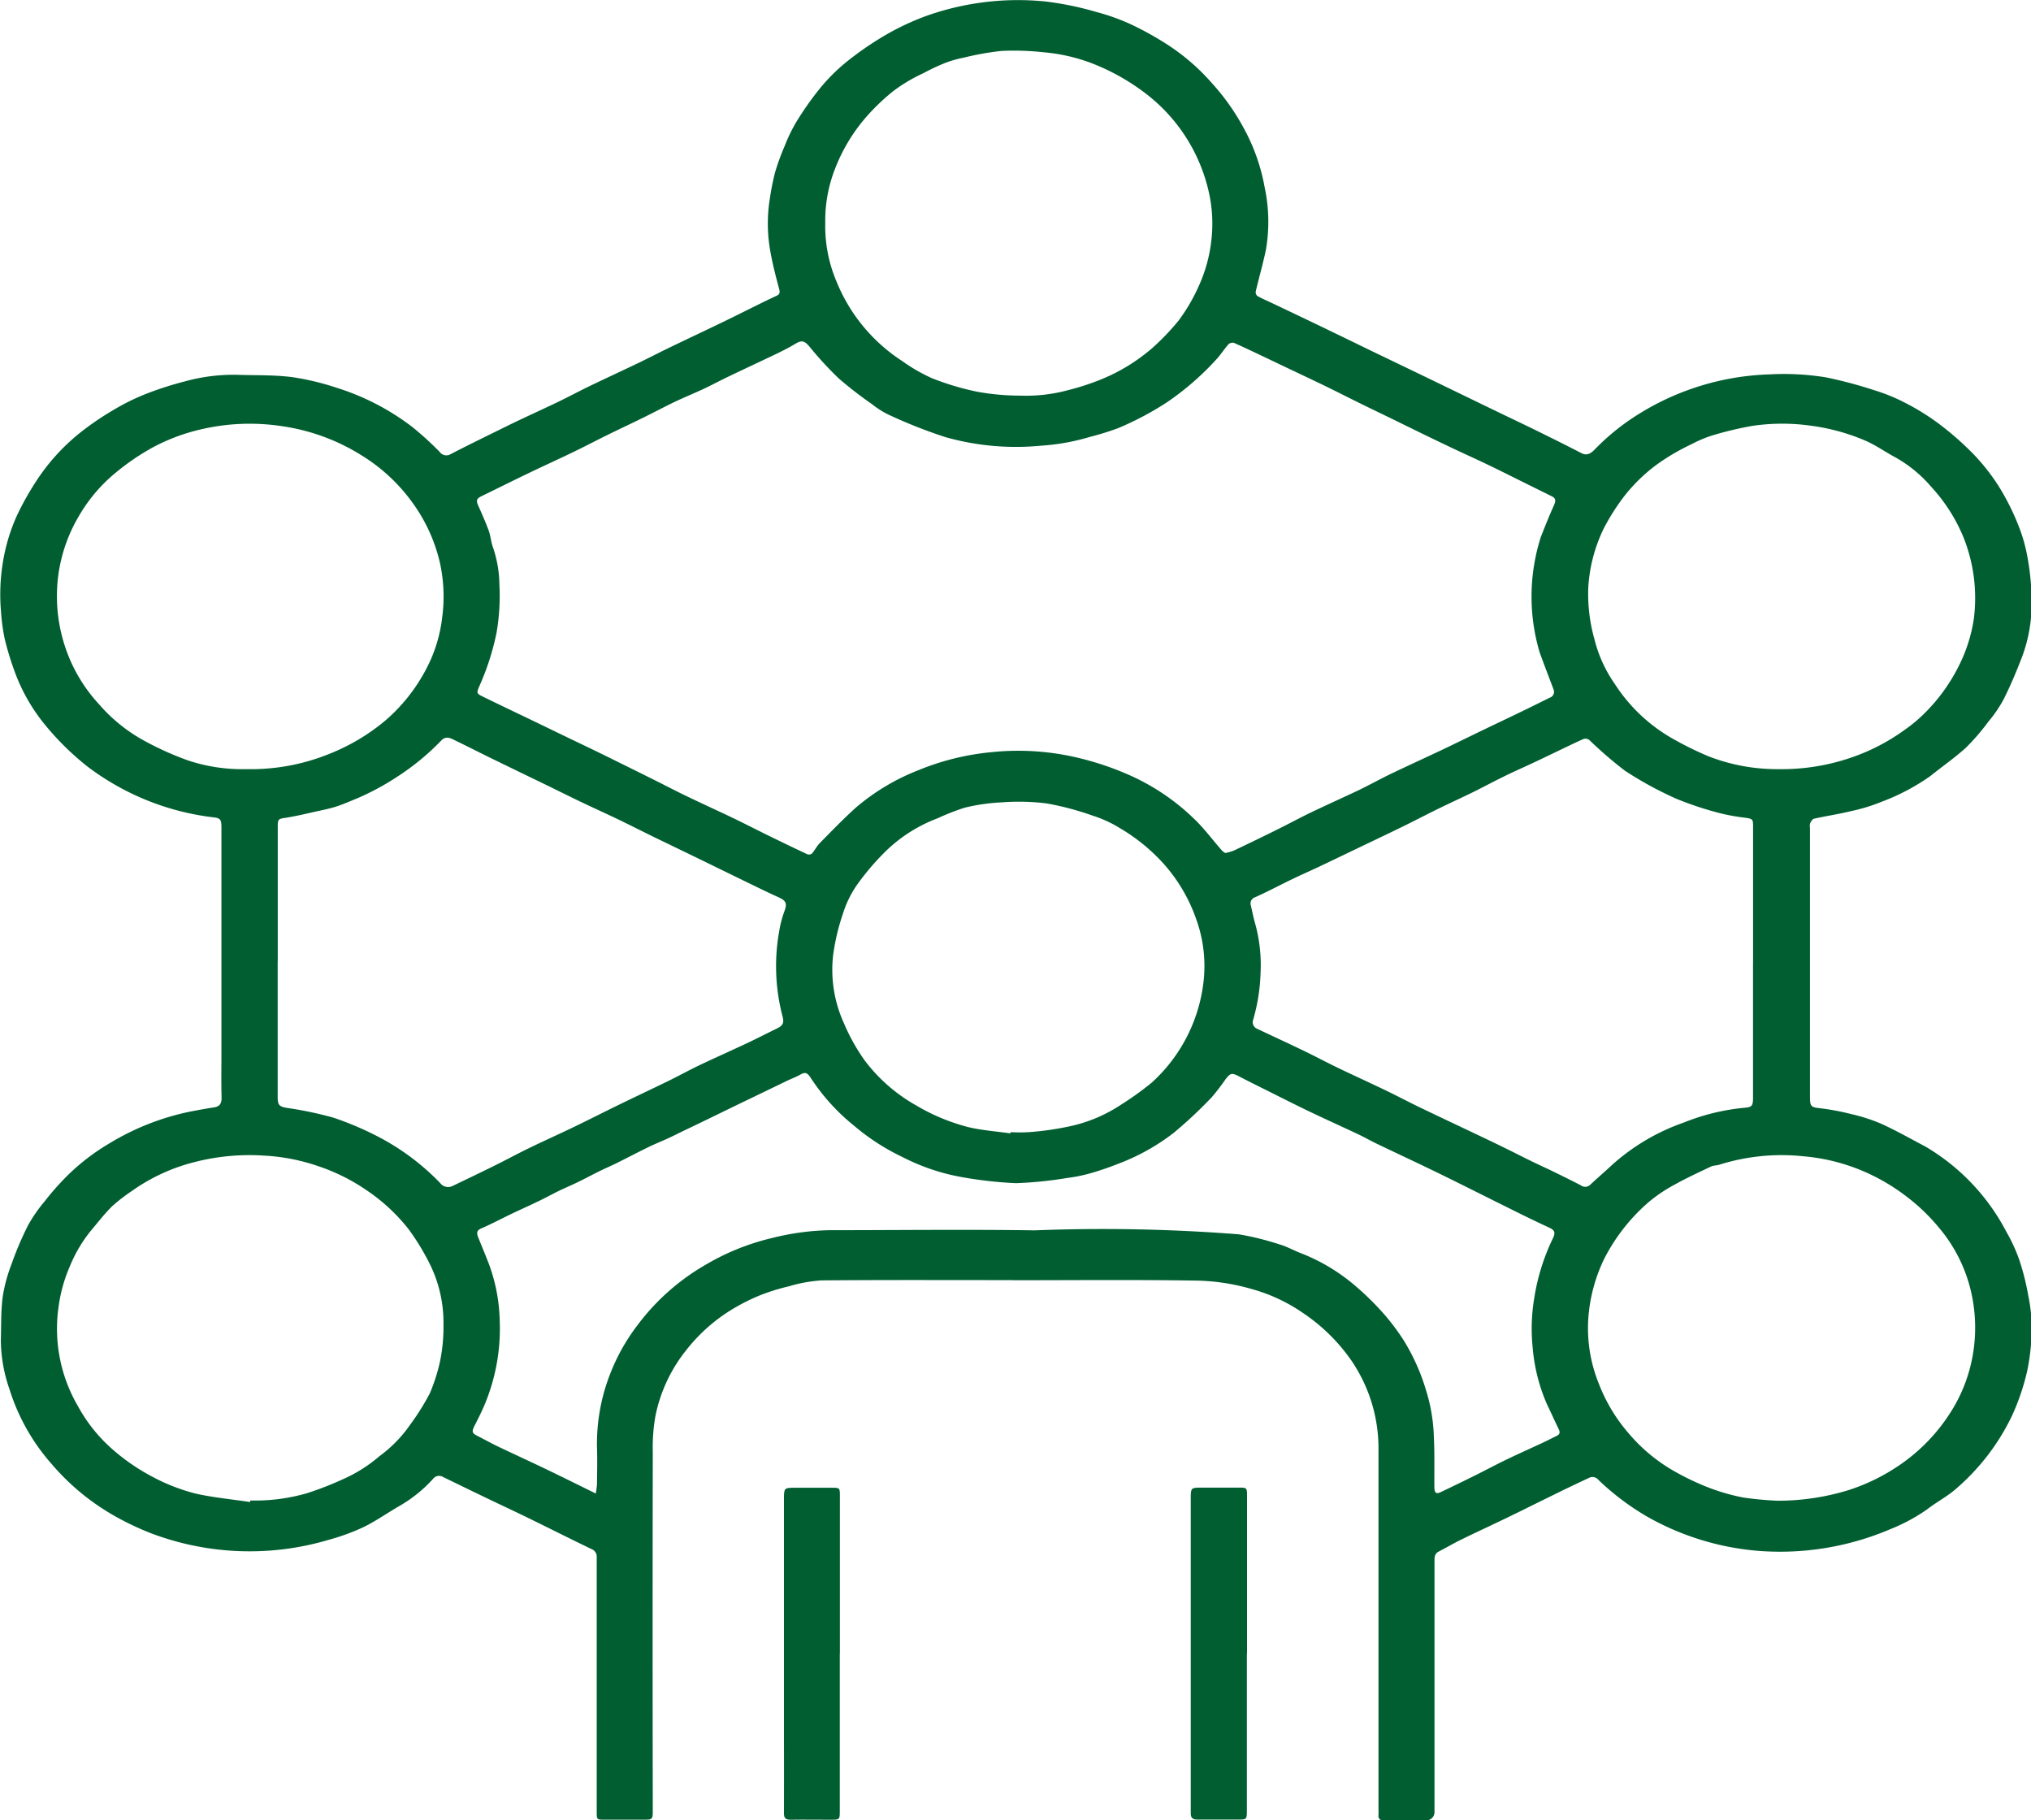 <svg xmlns="http://www.w3.org/2000/svg" width="62.5" height="56"><g data-name="Group 3349" fill="#015e31"><path data-name="Path 156" d="M31.158 39.388c-1.96 0-3.918-.009-5.878.009a4.489 4.489 0 0 0-1 .181 6.382 6.382 0 0 0-.884.274 6.137 6.137 0 0 0-.827.412 5.264 5.264 0 0 0-1.427 1.248 4.748 4.748 0 0 0-.968 2.034 5.451 5.451 0 0 0-.086 1.1q-.01 5.459 0 10.917v.161c0 .248-.017.266-.248.266h-1.246c-.23 0-.231 0-.231-.251v-7.814a.25.25 0 0 0-.158-.26c-.648-.312-1.291-.636-1.936-.952-.468-.228-.94-.447-1.409-.673-.414-.2-.827-.4-1.237-.6a.231.231 0 0 0-.3.068 4.3 4.3 0 0 1-.99.806c-.386.218-.751.482-1.146.674a6.657 6.657 0 0 1-1.061.388 8.557 8.557 0 0 1-5.482-.2 8.69 8.69 0 0 1-1.237-.6 7.227 7.227 0 0 1-1.821-1.533 6.315 6.315 0 0 1-1.293-2.294 4.669 4.669 0 0 1-.267-1.5c.013-.446 0-.895.055-1.335a4.854 4.854 0 0 1 .273-1.015 10.051 10.051 0 0 1 .506-1.191 4.629 4.629 0 0 1 .515-.745 8.522 8.522 0 0 1 .685-.777 6.713 6.713 0 0 1 1.311-1.008 7.8 7.8 0 0 1 2.5-.979c.235-.044.473-.089.71-.125.177-.026.242-.115.238-.311-.013-.423-.005-.848-.005-1.272v-7.027c0-.248-.028-.293-.261-.317A7.967 7.967 0 0 1 2.7 23.592a8.387 8.387 0 0 1-1.369-1.358 5.557 5.557 0 0 1-.838-1.46 9.067 9.067 0 0 1-.348-1.115 5.9 5.9 0 0 1-.114-.845 6.074 6.074 0 0 1 .049-1.457 5.711 5.711 0 0 1 .431-1.472 8.635 8.635 0 0 1 .579-1.042 6.3 6.3 0 0 1 1.332-1.494 8.69 8.69 0 0 1 1.052-.724 6.841 6.841 0 0 1 1.005-.5 10.541 10.541 0 0 1 1.218-.392 5.608 5.608 0 0 1 1.615-.2c.558.018 1.119 0 1.672.07a8.076 8.076 0 0 1 1.384.331 7.506 7.506 0 0 1 2.315 1.2 9.855 9.855 0 0 1 .851.774.25.25 0 0 0 .338.063c.6-.31 1.2-.6 1.807-.9.492-.239.99-.463 1.484-.7.324-.156.643-.327.968-.485.507-.244 1.02-.48 1.528-.724.316-.152.626-.314.941-.466.518-.25 1.039-.495 1.558-.745.295-.141.588-.288.881-.433s.564-.281.85-.413c.1-.046.118-.093.091-.2-.1-.377-.2-.756-.269-1.141a4.812 4.812 0 0 1-.02-1.657 7.583 7.583 0 0 1 .159-.8 7.171 7.171 0 0 1 .3-.822 4.959 4.959 0 0 1 .348-.721 9.528 9.528 0 0 1 .716-1.022 5.635 5.635 0 0 1 .809-.816 9.826 9.826 0 0 1 1.2-.832 7.951 7.951 0 0 1 1.27-.6 8.437 8.437 0 0 1 3.664-.45 9.617 9.617 0 0 1 1.579.324 6.511 6.511 0 0 1 1.107.4 9.859 9.859 0 0 1 1.075.6 6.551 6.551 0 0 1 1.385 1.2 6.947 6.947 0 0 1 .979 1.39 5.958 5.958 0 0 1 .639 1.826 5.037 5.037 0 0 1 .032 1.917c-.091.428-.212.849-.312 1.274a.158.158 0 0 0 .055.135c.142.078.292.142.439.211.631.3 1.262.6 1.893.906.5.24 1 .487 1.506.729l1.247.6 1.263.612 1.241.6c.418.2.839.4 1.256.609q.566.277 1.127.567c.191.1.323-.026.433-.141a7.077 7.077 0 0 1 1.361-1.084 8.084 8.084 0 0 1 4-1.2 8.075 8.075 0 0 1 1.722.091 13.357 13.357 0 0 1 1.474.391 5.649 5.649 0 0 1 .934.375 7.4 7.4 0 0 1 1.029.63 9.258 9.258 0 0 1 1.074.932 6.32 6.32 0 0 1 .8 1.006 7.312 7.312 0 0 1 .622 1.236 4.842 4.842 0 0 1 .262.9 7.677 7.677 0 0 1 .14 1.423 4.677 4.677 0 0 1-.288 1.693c-.173.451-.361.9-.575 1.325a4.083 4.083 0 0 1-.471.688 6.678 6.678 0 0 1-.691.8c-.346.313-.73.578-1.092.87a6.608 6.608 0 0 1-1.479.783 5.53 5.53 0 0 1-.981.3c-.369.09-.746.146-1.116.228-.049.01-.094.083-.123.14a.341.341 0 0 0-.005.14v8.245c0 .344.023.351.338.388a7.608 7.608 0 0 1 .939.178 5.5 5.5 0 0 1 .926.3c.46.211.9.461 1.354.7a6.565 6.565 0 0 1 2.483 2.613 5.169 5.169 0 0 1 .406.884 7.809 7.809 0 0 1 .277 1.112 4.86 4.86 0 0 1 .1.988 6.553 6.553 0 0 1-.14 1.313 7.037 7.037 0 0 1-.474 1.388 6.888 6.888 0 0 1-1.7 2.218c-.279.248-.616.42-.911.65a5.566 5.566 0 0 1-1.129.606 8.649 8.649 0 0 1-4.084.664 8.289 8.289 0 0 1-3.38-1.043 7.893 7.893 0 0 1-1.514-1.138.234.234 0 0 0-.287-.065c-.273.129-.547.258-.819.389-.2.1-.406.2-.61.3-.3.146-.6.3-.9.443-.2.1-.4.193-.594.286-.349.167-.7.328-1.046.5-.225.112-.443.239-.666.355-.108.057-.123.151-.123.266v7.74a.252.252 0 0 1-.243.26h-1.314c-.121 0-.178-.039-.167-.174.005-.072 0-.144 0-.214V44.58a4.789 4.789 0 0 0-.818-2.694 5.61 5.61 0 0 0-1.5-1.483 5.2 5.2 0 0 0-1.592-.743 6.518 6.518 0 0 0-1.655-.256c-1.89-.031-3.783-.012-5.673-.012zm6.553-13.142a1.562 1.562 0 0 0 .257-.074q.672-.318 1.341-.65c.338-.167.672-.348 1.013-.514.5-.239 1-.464 1.5-.7.336-.163.662-.345 1-.507.513-.246 1.031-.481 1.546-.725.464-.221.925-.448 1.387-.67.339-.163.681-.324 1.02-.489.306-.146.612-.3.914-.449a.19.19 0 0 0 .118-.256c-.143-.382-.291-.759-.429-1.144a6.024 6.024 0 0 1 .036-3.539c.13-.331.261-.662.407-.984.058-.129.06-.212-.067-.274l-.82-.406c-.391-.193-.78-.39-1.173-.578-.378-.181-.76-.351-1.138-.532-.522-.248-1.039-.5-1.557-.755-.407-.2-.815-.394-1.221-.594-.372-.183-.74-.371-1.112-.552-.6-.288-1.2-.57-1.793-.854-.322-.152-.643-.307-.969-.451a.185.185 0 0 0-.167.044c-.126.141-.229.305-.355.445a8.573 8.573 0 0 1-1.547 1.346 9.47 9.47 0 0 1-1.486.787 8.558 8.558 0 0 1-.876.272 6.711 6.711 0 0 1-1.514.271 7.964 7.964 0 0 1-2.932-.264 15.149 15.149 0 0 1-1.744-.688 2.7 2.7 0 0 1-.517-.327 12.205 12.205 0 0 1-1.025-.793 10.93 10.93 0 0 1-.9-.979c-.15-.176-.233-.205-.43-.086s-.373.206-.564.3c-.491.235-.985.465-1.476.7-.264.125-.521.265-.786.389-.3.14-.6.262-.892.4-.338.164-.671.341-1.008.506s-.677.324-1.015.49c-.363.177-.721.367-1.084.542-.471.227-.946.443-1.416.669s-.938.46-1.407.688c-.171.082-.189.139-.1.326.11.246.219.493.311.745.057.16.068.339.126.5a3.639 3.639 0 0 1 .2 1.13 6.694 6.694 0 0 1-.088 1.513 7.888 7.888 0 0 1-.519 1.618c-.1.233-.106.242.118.351q.7.34 1.411.679l1.241.6c.419.2.837.4 1.257.608s.866.427 1.3.644c.352.174.7.359 1.055.528.481.232.966.451 1.447.682.363.175.723.361 1.085.538.388.19.778.378 1.169.561a.152.152 0 0 0 .141-.019c.088-.1.148-.226.239-.319.368-.374.732-.752 1.119-1.1a6.714 6.714 0 0 1 1.921-1.148 7.845 7.845 0 0 1 2.264-.556 7.931 7.931 0 0 1 2.75.2 9.093 9.093 0 0 1 1.432.487 6.843 6.843 0 0 1 2.019 1.348c.319.3.587.667.881 1a.536.536 0 0 0 .115.078M18.332 45.962a2.294 2.294 0 0 0 .039-.3c.005-.381.013-.764 0-1.146a5.887 5.887 0 0 1 .38-2.176 6.085 6.085 0 0 1 .873-1.574 6.909 6.909 0 0 1 2.071-1.839 7.306 7.306 0 0 1 2.079-.838 7.811 7.811 0 0 1 1.763-.237c2.1 0 4.2-.027 6.3.005a53.735 53.735 0 0 1 6.285.122 8.653 8.653 0 0 1 1.252.31c.24.069.463.2.7.287a5.8 5.8 0 0 1 1.584.947 8.716 8.716 0 0 1 .909.884 6.9 6.9 0 0 1 .626.83 6.336 6.336 0 0 1 .692 1.546 5.279 5.279 0 0 1 .238 1.4c.027.525.013 1.052.017 1.576 0 .179.056.221.2.15q.527-.25 1.049-.509c.325-.161.644-.334.97-.49.372-.18.748-.347 1.122-.521.142-.067.281-.139.423-.208.1-.047.11-.113.059-.213-.123-.254-.238-.511-.36-.764a5.457 5.457 0 0 1-.437-1.731 5.679 5.679 0 0 1 .045-1.516 6.5 6.5 0 0 1 .582-1.866c.079-.165.044-.241-.108-.312a42.715 42.715 0 0 1-1.24-.6c-.7-.346-1.4-.7-2.1-1.043-.662-.324-1.329-.633-1.993-.952-.178-.086-.352-.185-.53-.271-.517-.244-1.039-.478-1.553-.725-.45-.215-.893-.442-1.339-.664-.265-.132-.528-.262-.791-.4-.229-.116-.265-.116-.417.072a7 7 0 0 1-.429.561 13.667 13.667 0 0 1-1.181 1.105 6.57 6.57 0 0 1-1.7.946 8.834 8.834 0 0 1-.861.294 4.662 4.662 0 0 1-.705.142 11.994 11.994 0 0 1-1.581.161 12.5 12.5 0 0 1-1.633-.18 6.471 6.471 0 0 1-1.853-.62 6.83 6.83 0 0 1-1.5-.97 6.315 6.315 0 0 1-1.321-1.455c-.074-.117-.148-.221-.31-.126-.135.079-.284.132-.426.2l-1.153.557c-.227.108-.456.22-.683.33l-.572.279c-.227.11-.455.22-.682.328-.2.095-.39.193-.588.284s-.393.167-.585.261c-.327.16-.649.328-.974.491-.172.085-.349.16-.521.244-.22.108-.437.226-.659.333-.2.1-.4.181-.6.278-.216.106-.426.222-.643.325-.267.13-.541.25-.81.38-.314.149-.623.316-.942.453-.144.061-.144.142-.1.262.114.282.232.564.341.848a5.367 5.367 0 0 1 .327 1.741 6.057 6.057 0 0 1-.464 2.571c-.094.222-.2.434-.311.649-.091.185-.081.227.093.316.21.106.417.222.629.324.482.23.968.452 1.451.683.507.244 1.009.493 1.553.761M8.545 29.583v4.175c0 .256.059.293.294.333a11.288 11.288 0 0 1 1.426.3 9.82 9.82 0 0 1 1.3.547 7.36 7.36 0 0 1 1.981 1.464.308.308 0 0 0 .392.084c.438-.21.875-.419 1.31-.635.349-.173.692-.36 1.042-.529.467-.227.941-.438 1.408-.664s.919-.457 1.38-.681c.493-.24.987-.471 1.479-.712.325-.158.642-.334.968-.49.483-.229.973-.447 1.458-.674.306-.145.608-.3.914-.45.19-.09.241-.172.184-.379a6.075 6.075 0 0 1-.106-2.6 3.375 3.375 0 0 1 .159-.62c.093-.246.063-.335-.168-.44-.371-.168-.737-.348-1.1-.525-.494-.239-.986-.482-1.479-.721l-1.269-.614c-.38-.186-.759-.379-1.141-.562-.367-.176-.74-.343-1.107-.519-.51-.245-1.016-.5-1.525-.743l-1.236-.6c-.361-.177-.718-.36-1.081-.535-.144-.067-.29-.17-.447-.01a7.577 7.577 0 0 1-1.358 1.117 7.937 7.937 0 0 1-1.2.651c-.225.092-.449.191-.679.267-.207.065-.422.109-.635.154-.3.069-.609.142-.918.191-.225.034-.244.036-.244.279v4.141m45.4.043v-4.158c0-.269 0-.268-.242-.307a6.364 6.364 0 0 1-.729-.128 10.215 10.215 0 0 1-1.395-.458 11.12 11.12 0 0 1-1.579-.862 12.415 12.415 0 0 1-1.09-.94.2.2 0 0 0-.168-.041c-.257.112-.508.237-.76.356-.284.137-.566.273-.851.406s-.574.26-.857.4c-.313.152-.618.318-.93.472-.357.175-.72.34-1.078.515s-.721.365-1.083.543c-.48.235-.963.463-1.443.693q-.561.271-1.123.538c-.275.131-.552.251-.827.383-.39.188-.773.392-1.166.569a.2.2 0 0 0-.131.261c.045.208.089.417.149.62a4.772 4.772 0 0 1 .148 1.43 5.794 5.794 0 0 1-.229 1.461.219.219 0 0 0 .126.277c.481.228.966.45 1.446.683.354.17.7.356 1.054.526.482.232.967.451 1.449.683.36.173.713.362 1.074.535.584.281 1.17.556 1.756.835.283.134.567.27.849.408s.567.285.851.423c.206.1.414.193.619.293.289.141.577.282.86.43a.222.222 0 0 0 .291-.02c.213-.2.437-.391.65-.59a6.49 6.49 0 0 1 2.225-1.321 6.688 6.688 0 0 1 1.859-.455c.246-.019.274-.059.274-.321v-4.139M25.395 6.879a4.371 4.371 0 0 0 .354 1.8 5.261 5.261 0 0 0 2.016 2.431 5.283 5.283 0 0 0 .9.521 8.221 8.221 0 0 0 1.4.421 7.382 7.382 0 0 0 1.335.121 4.914 4.914 0 0 0 1.45-.164 7.667 7.667 0 0 0 1.027-.332 5.672 5.672 0 0 0 1.579-.965 7.42 7.42 0 0 0 .81-.844 5.57 5.57 0 0 0 .631-1.083 4.579 4.579 0 0 0 .38-1.391 4.4 4.4 0 0 0-.072-1.457 5.269 5.269 0 0 0-1.95-3.061 6.727 6.727 0 0 0-1.484-.86 5.435 5.435 0 0 0-1.63-.405 8.355 8.355 0 0 0-1.324-.044 8.719 8.719 0 0 0-1.172.21 3.38 3.38 0 0 0-.54.152 6.652 6.652 0 0 0-.7.328 4.959 4.959 0 0 0-.911.542 6.5 6.5 0 0 0-.918.894 5.381 5.381 0 0 0-.891 1.53 4.367 4.367 0 0 0-.289 1.653m-17.7 39.345c0-.017.005-.034.007-.052a5.754 5.754 0 0 0 1.748-.225 10.035 10.035 0 0 0 1.116-.436 4.419 4.419 0 0 0 1.1-.695 4.084 4.084 0 0 0 .96-.983 7.435 7.435 0 0 0 .6-.958 5.613 5.613 0 0 0 .3-.919 5.237 5.237 0 0 0 .12-1.2 4.069 4.069 0 0 0-.413-1.845 7.3 7.3 0 0 0-.663-1.09 5.682 5.682 0 0 0-1.312-1.21 5.953 5.953 0 0 0-1.442-.718 6.07 6.07 0 0 0-1.678-.332 6.806 6.806 0 0 0-2.16.2 5.754 5.754 0 0 0-1.917.885 5.467 5.467 0 0 0-.607.468c-.239.235-.447.507-.666.766a4.367 4.367 0 0 0-.656 1.126 4.623 4.623 0 0 0-.331 1.211 4.721 4.721 0 0 0 .6 3.058 4.828 4.828 0 0 0 1.058 1.321 6.312 6.312 0 0 0 1.166.811 5.9 5.9 0 0 0 1.4.554c.55.123 1.115.174 1.674.259m47.027-.041a7.382 7.382 0 0 0 2.141-.321 6.04 6.04 0 0 0 1.582-.772 5.57 5.57 0 0 0 1.613-1.688 4.78 4.78 0 0 0 .625-1.59 4.912 4.912 0 0 0 .012-1.845 4.681 4.681 0 0 0-1.039-2.193 5.955 5.955 0 0 0-.914-.891 6.25 6.25 0 0 0-1.213-.752 5.976 5.976 0 0 0-2.027-.545 6.381 6.381 0 0 0-2.588.255c-.085.029-.181.022-.261.057-.379.181-.761.355-1.128.561a4.632 4.632 0 0 0-.826.562 5.782 5.782 0 0 0-1.343 1.729 5.009 5.009 0 0 0-.479 1.758 4.538 4.538 0 0 0 .318 2.072 5.141 5.141 0 0 0 .914 1.524 5.2 5.2 0 0 0 1.419 1.177 8.054 8.054 0 0 0 1 .48 6.322 6.322 0 0 0 1.108.323 10.329 10.329 0 0 0 1.085.1M7.579 23.666a6.437 6.437 0 0 0 2.566-.474 6.271 6.271 0 0 0 1.718-1.026 5.367 5.367 0 0 0 1.255-1.586 4.488 4.488 0 0 0 .489-1.579 4.848 4.848 0 0 0-.066-1.669 5.066 5.066 0 0 0-.768-1.752 5.445 5.445 0 0 0-1.635-1.562 6.293 6.293 0 0 0-2.462-.905 6.594 6.594 0 0 0-2.471.093 6 6 0 0 0-1.487.551 7.324 7.324 0 0 0-1.161.79 4.9 4.9 0 0 0-1.129 1.331 4.839 4.839 0 0 0-.664 2.112 4.956 4.956 0 0 0 .319 2.133 4.843 4.843 0 0 0 .966 1.548 5.016 5.016 0 0 0 1.449 1.153 9.286 9.286 0 0 0 1.286.573 5.277 5.277 0 0 0 1.794.269m47.164 0a6.569 6.569 0 0 0 2.193-.345 6.235 6.235 0 0 0 1.727-.9 4.257 4.257 0 0 0 .476-.391 5.486 5.486 0 0 0 1.133-1.526 4.748 4.748 0 0 0 .471-1.472 5.038 5.038 0 0 0-.315-2.487 5.23 5.23 0 0 0-1-1.569 4.057 4.057 0 0 0-1.095-.9c-.319-.17-.62-.388-.951-.527a6.359 6.359 0 0 0-1.688-.455 6.289 6.289 0 0 0-1.775.011 10.726 10.726 0 0 0-1.142.268 3.6 3.6 0 0 0-.7.284 6.741 6.741 0 0 0-1.119.657 5.248 5.248 0 0 0-.932.9 6.668 6.668 0 0 0-.669 1.039 4.783 4.783 0 0 0-.481 1.844 5.167 5.167 0 0 0 .194 1.584 4.155 4.155 0 0 0 .634 1.38 5.117 5.117 0 0 0 1.746 1.653 10.42 10.42 0 0 0 1.114.552 5.831 5.831 0 0 0 2.179.4m-23.644 11.2v-.031a4.824 4.824 0 0 0 .572 0 9.118 9.118 0 0 0 1.341-.2 4.615 4.615 0 0 0 1.495-.65 9.306 9.306 0 0 0 .937-.674 4.945 4.945 0 0 0 1.608-3.253 4.251 4.251 0 0 0-.246-1.793 5.05 5.05 0 0 0-.969-1.657 5.68 5.68 0 0 0-1.374-1.127 3.69 3.69 0 0 0-.827-.381 8.9 8.9 0 0 0-1.43-.38 6.976 6.976 0 0 0-1.392-.031 5.935 5.935 0 0 0-1.126.163 7.1 7.1 0 0 0-.836.327 4.615 4.615 0 0 0-1.582 1 7.841 7.841 0 0 0-.908 1.064 3.246 3.246 0 0 0-.424.879 6.654 6.654 0 0 0-.3 1.275 3.969 3.969 0 0 0 .334 2.089 6.064 6.064 0 0 0 .629 1.131 5.134 5.134 0 0 0 1.6 1.4 6.143 6.143 0 0 0 1.6.664c.422.1.86.13 1.291.192"/><path data-name="Path 157" d="M25.843 50.887v4.821c0 .282 0 .284-.272.284-.415 0-.831-.007-1.246 0-.156 0-.205-.056-.2-.217.005-.772 0-1.541 0-2.312v-7.347c0-.328.009-.339.325-.339h1.178c.208 0 .218.011.218.234v4.874"/><path data-name="Path 158" d="M38.37 50.887v4.8c0 .3 0 .3-.281.3h-1.246c-.147 0-.207-.062-.2-.21v-9.678c0-.313.012-.326.3-.326h1.214c.208 0 .218.012.218.235v4.874"/></g></svg>